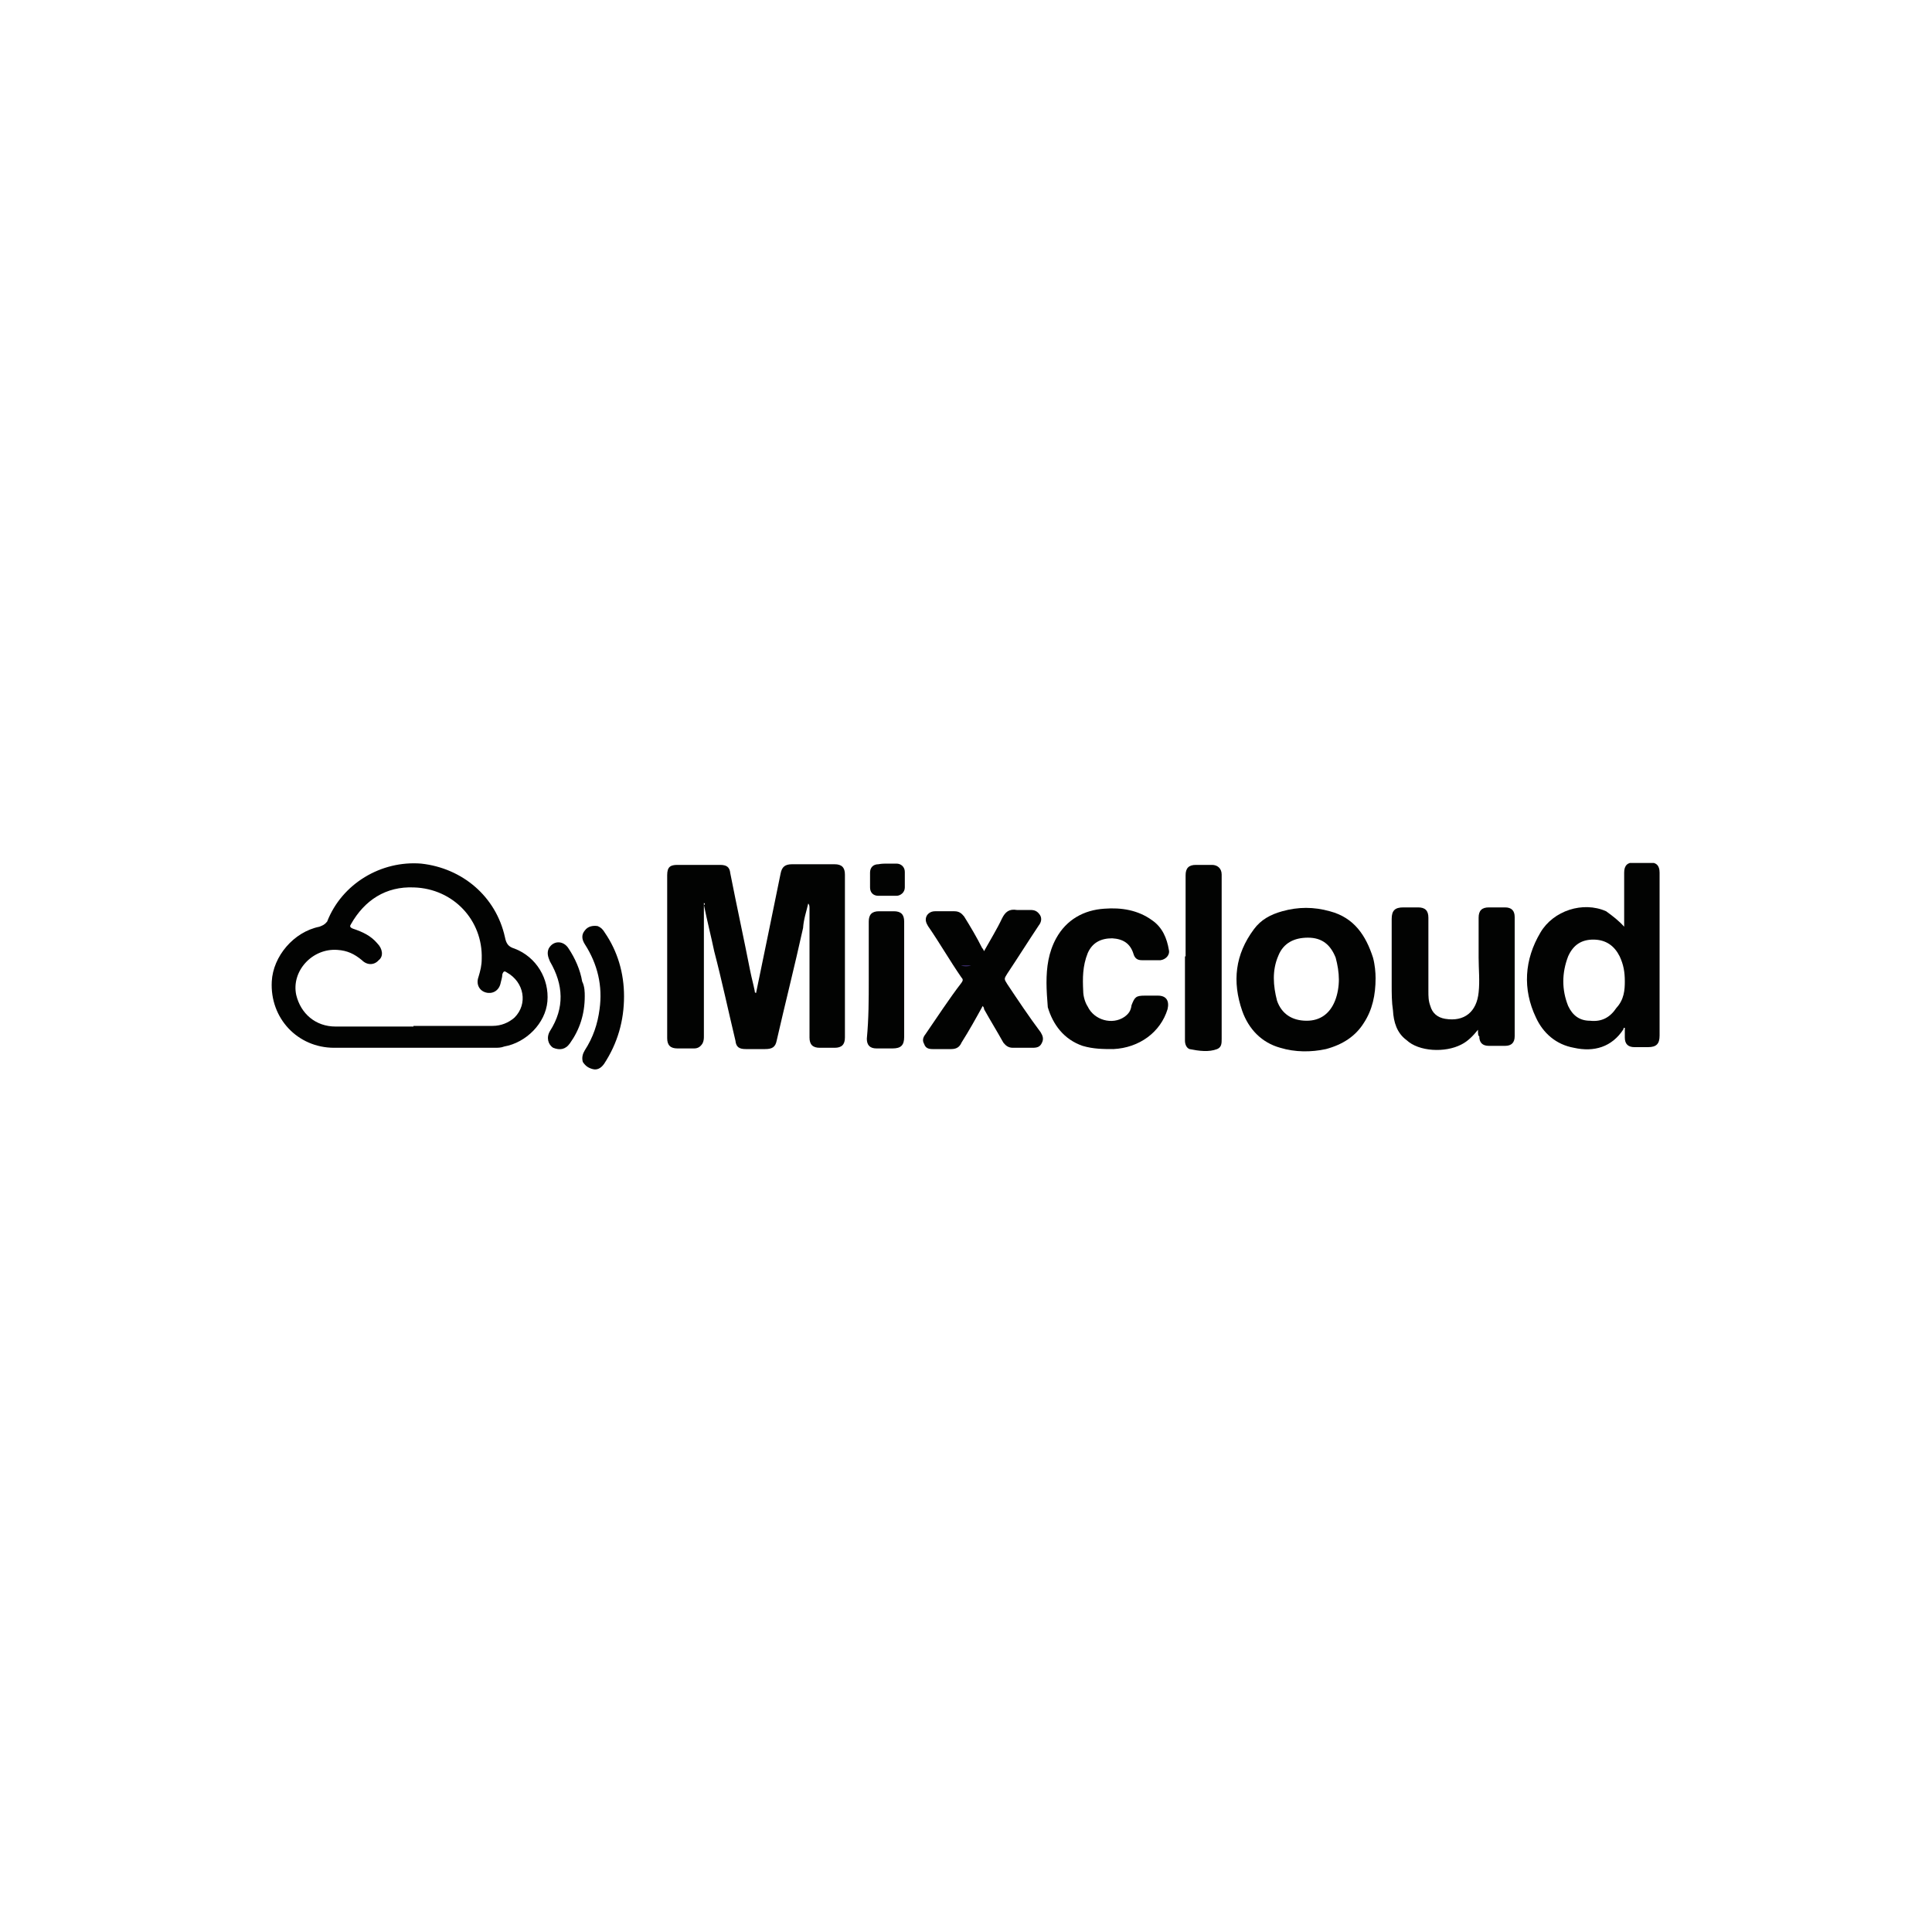 <?xml version="1.0" encoding="utf-8"?>
<!-- Generator: Adobe Illustrator 23.0.3, SVG Export Plug-In . SVG Version: 6.00 Build 0)  -->
<svg version="1.1" id="Layer_1" xmlns="http://www.w3.org/2000/svg" xmlns:xlink="http://www.w3.org/1999/xlink" x="0px" y="0px"
	 viewBox="0 0 300 300" style="enable-background:new 0 0 300 300;" xml:space="preserve">
<style type="text/css">
	.st0{clip-path:url(#SVGID_2_);fill:#020302;}
	.st1{clip-path:url(#SVGID_2_);fill:#412F77;}
	.st2{display:none;}
	.st3{display:inline;}
	.st4{clip-path:url(#SVGID_4_);fill:#010101;}
	.st5{display:inline;fill:#010101;}
	.st6{clip-path:url(#SVGID_6_);fill:#010101;}
	.st7{display:inline;clip-path:url(#SVGID_8_);fill:#F3A1C0;}
</style>
<g id="Layer_2_1_">
</g>
<g>
	<g>
		<defs>
			<rect id="SVGID_1_" x="42.2" y="134" width="215.5" height="32"/>
		</defs>
		<clipPath id="SVGID_2_">
			<use xlink:href="#SVGID_1_"  style="overflow:visible;"/>
		</clipPath>
		<path class="st0" d="M109.3,140.2v20.7c0,0.3,0,0.7-0.2,1.1c-0.3,0.5-0.7,0.8-1.3,0.8h-2.6c-1.1,0-1.6-0.5-1.6-1.6v-13.9v-11.4
			c0-1.3,0.5-1.6,1.6-1.6h6.6c1,0,1.5,0.3,1.6,1.3c1,5.1,2.1,10.1,3.1,15.2c0.2,1,0.5,2.1,0.7,3.1c0,0.2,0,0.2,0.2,0.3
			c1.3-6.2,2.5-12.2,3.8-18.5c0.2-1.1,0.7-1.5,1.8-1.5h6.6c1.1,0,1.6,0.5,1.6,1.6v25.3c0,1.1-0.5,1.6-1.6,1.6h-2.3
			c-1.1,0-1.6-0.5-1.6-1.6V141c0-0.2,0-0.5-0.2-0.7c-0.3,1.3-0.7,2.4-0.8,3.8c-1.3,5.9-2.8,11.8-4.1,17.5c-0.2,1-0.7,1.3-1.8,1.3h-3
			c-1,0-1.5-0.3-1.6-1.3c-1.1-4.6-2.1-9.3-3.3-13.9c-0.5-2.4-1.1-4.7-1.6-7.2C109.5,140.5,109.5,140.3,109.3,140.2"/>
		<path class="st0" d="M64.2,159.3h12.3c1.3,0,2.5-0.5,3.4-1.3c2.1-2.1,1.5-5.5-1.2-7c-0.3-0.2-0.5-0.3-0.7,0.3c0,0.5-0.2,1-0.3,1.5
			c-0.3,1.1-1.3,1.6-2.3,1.3c-1-0.3-1.5-1.3-1.1-2.4c0.3-1,0.5-1.8,0.5-2.8c0.2-6-4.4-10.9-10.5-11.1c-4.4-0.2-7.7,2-9.8,5.7
			c-0.2,0.3-0.2,0.5,0.3,0.7c1.5,0.5,2.8,1.1,3.8,2.3c0.8,0.8,1,2,0.2,2.6c-0.7,0.8-1.8,0.8-2.6,0c-1.2-1-2.3-1.5-3.8-1.6
			c-3.9-0.3-7.2,3.3-6.4,7c0.7,2.9,3,4.9,6.1,4.9H64.2z M64.2,162.7H51.9c-5.7,0-10-4.6-9.7-10.3c0.2-3.9,3.4-7.7,7.4-8.5
			c0.5-0.2,0.8-0.3,1.2-0.8c2.3-5.9,8.4-9.5,14.6-9c6.4,0.7,11.6,5.1,13,11.4c0.2,1,0.5,1.5,1.5,1.8c3.4,1.3,5.4,4.7,5.1,8.2
			c-0.3,3.4-3.3,6.4-6.7,7c-0.5,0.2-1,0.2-1.5,0.2h-6.2H64.2z"/>
		<path class="st0" d="M252.3,152.4c0-1.5-0.2-2.6-0.8-3.9c-0.8-1.6-2.1-2.6-4.1-2.6c-1.8,0-3.1,0.8-3.9,2.6c-1,2.6-1,5.2,0,7.7
			c0.7,1.5,1.8,2.3,3.4,2.3c1.8,0.2,3.1-0.5,4.1-2C252.2,155.2,252.3,153.7,252.3,152.4 M252.2,143.9v-5.1v-3.3
			c0-1.1,0.5-1.6,1.6-1.6h2.3c1.1,0,1.6,0.5,1.6,1.6v9v16.3c0,1.3-0.5,1.8-1.8,1.8h-2.1c-1,0-1.5-0.5-1.5-1.5v-1.5
			c-0.2,0-0.2,0-0.2,0.2c-1.8,2.8-4.6,3.6-7.7,2.9c-2.8-0.5-4.8-2.3-5.9-4.7c-2.1-4.4-1.8-9,0.7-13.2c2-3.4,6.6-4.9,10.2-3.3
			C250.5,142.3,251.4,143,252.2,143.9"/>
		<path class="st0" d="M207.9,152.1c0-1.1-0.2-2.3-0.5-3.4c-0.8-2-2.1-3.1-4.3-3.1c-2.1,0-3.8,0.8-4.6,2.8c-1,2.3-0.8,4.7-0.2,7
			c0.7,2,2.3,3.1,4.6,3.1c2.1,0,3.6-1.1,4.4-3.1C207.7,154.4,207.9,153.2,207.9,152.1 M213.6,151.9c0,2.6-0.5,4.9-1.8,6.9
			c-1.3,2.1-3.3,3.4-5.9,4.1c-2.3,0.5-4.8,0.5-7.1-0.2c-2.9-0.8-4.9-2.9-5.9-5.7c-1.6-4.6-1.1-8.8,1.8-12.7c1.1-1.5,2.6-2.3,4.4-2.8
			c2.5-0.7,4.9-0.7,7.4,0c3.8,1,5.6,3.8,6.7,7.2C213.5,149.8,213.6,151,213.6,151.9"/>
		<path class="st0" d="M229.5,159.9c-0.8,1-1.6,1.8-2.6,2.3c-2.5,1.3-6.6,1.1-8.5-0.7c-1.5-1.1-2-2.8-2.1-4.6
			c-0.2-1.3-0.2-2.6-0.2-4.1v-10.1c0-1.3,0.5-1.8,1.8-1.8h2.3c1.1,0,1.6,0.5,1.6,1.6v11.4c0,0.8,0,1.5,0.3,2.3
			c0.3,1.1,1.1,1.8,2.3,2c3,0.5,4.9-1.1,5.2-4.1c0.2-1.8,0-3.6,0-5.4v-6.2c0-1.1,0.5-1.6,1.6-1.6h2.5c1,0,1.5,0.5,1.5,1.5v18.5
			c0,1-0.5,1.5-1.5,1.5h-2.5c-1,0-1.5-0.5-1.5-1.5C229.5,160.9,229.5,160.4,229.5,159.9"/>
		<path class="st0" d="M152.6,156.2c-1.1,2-2.1,3.8-3.3,5.7c-0.3,0.7-0.8,1-1.6,1h-2.9c-0.7,0-1.1-0.2-1.3-0.8
			c-0.3-0.5-0.2-1,0.2-1.5c1.8-2.6,3.6-5.4,5.6-8c0.2-0.3,0.3-0.5,0-0.8c-1.8-2.6-3.4-5.4-5.2-8c-0.3-0.5-0.5-1-0.2-1.6
			c0.3-0.5,0.8-0.7,1.3-0.7h3c0.7,0,1.1,0.3,1.5,0.8c1,1.6,2,3.3,2.8,4.9c0.2,0.2,0.2,0.3,0.3,0.5c1-1.8,2-3.4,2.8-5.1
			c0.5-1,1.1-1.5,2.3-1.3h2.1c0.7,0,1.1,0.2,1.5,0.8c0.3,0.5,0.2,1.1-0.2,1.6c-1.6,2.4-3.3,5.1-4.9,7.5c-0.5,0.8-0.5,0.8,0,1.6
			c1.6,2.4,3.4,5.1,5.2,7.5c0.3,0.5,0.5,1,0.2,1.6c-0.3,0.7-0.8,0.8-1.5,0.8h-3c-0.7,0-1.1-0.3-1.5-0.8c-1-1.8-2-3.4-3-5.2
			C152.8,156.5,152.8,156.5,152.6,156.2"/>
		<path class="st0" d="M162.5,152.6c0-2.4,0.3-4.7,1.5-6.9c1.6-2.9,4.3-4.4,7.5-4.6c2.6-0.2,5.2,0.2,7.4,1.8
			c1.6,1.1,2.3,2.8,2.6,4.6c0.2,0.8-0.5,1.5-1.3,1.6h-2.9c-0.7,0-1.1-0.3-1.3-1c-0.5-1.6-1.6-2.3-3.3-2.4c-1.8,0-3.1,0.7-3.8,2.3
			c-0.8,2-0.8,3.9-0.7,5.9c0,0.8,0.3,1.8,0.7,2.4c1,2.1,3.8,2.9,5.7,1.6c0.7-0.5,1-1,1.1-1.8c0.5-1.3,0.7-1.5,2.1-1.5h2
			c1.3,0,1.8,0.8,1.5,2.1c-1.1,3.6-4.4,6-8.4,6.2c-1.6,0-3.1,0-4.8-0.5c-2.9-1-4.6-3.3-5.4-6C162.6,155.2,162.5,153.7,162.5,152.6"
			/>
		<path class="st0" d="M184.1,148.5v-12.6c0-1.1,0.5-1.6,1.6-1.6h2.5c0.8,0,1.5,0.5,1.5,1.5v0.7v24.8c0,0.7,0,1.3-0.7,1.6
			c-1.3,0.5-2.8,0.3-4.3,0c-0.5-0.2-0.7-0.8-0.7-1.3V148.5z"/>
		<path class="st0" d="M134.9,152.1v-9c0-1.1,0.5-1.6,1.6-1.6h2.3c1.1,0,1.6,0.5,1.6,1.6v10.1v7.8c0,1.3-0.5,1.8-1.8,1.8h-2.5
			c-1,0-1.5-0.5-1.5-1.5C134.9,158.1,134.9,155.2,134.9,152.1"/>
		<path class="st0" d="M96.9,154.7c0,3.8-1,7.3-3.1,10.5c-0.5,0.7-1.1,1-1.8,0.8c-0.7-0.2-1.1-0.5-1.5-1.1c-0.2-0.7,0-1.3,0.3-1.8
			c1.3-2,2-4.1,2.3-6.4c0.5-3.6-0.3-7-2.3-10.1c-0.5-0.8-0.5-1.5,0-2.1c0.5-0.7,1.3-0.8,2-0.7c0.5,0.2,0.8,0.5,1.1,1
			C95.9,147.7,96.9,151.1,96.9,154.7"/>
		<path class="st0" d="M90.8,154.7c0,2.8-0.8,5.2-2.3,7.3c-0.7,1-1.6,1.1-2.6,0.7c-0.8-0.5-1.1-1.6-0.5-2.6c2.3-3.6,2.1-7.2,0-10.8
			c-0.3-0.7-0.5-1.3-0.2-2c0.7-1.3,2.3-1.3,3.1,0c1,1.5,1.8,3.3,2.1,5.1C90.8,153.2,90.8,154.1,90.8,154.7"/>
		<path class="st0" d="M137.7,134.1h1.5c0.7,0,1.3,0.5,1.3,1.3v2.4c0,0.8-0.7,1.3-1.3,1.3h-2.8c-0.8,0-1.3-0.5-1.3-1.3v-2.3
			c0-0.8,0.5-1.3,1.3-1.3C136.9,134.1,137.4,134.1,137.7,134.1"/>
		<path class="st1" d="M150.8,149.9c-0.5,0.2-1.1,0.2-1.6,0H150.8z"/>
	</g>
</g>
<g class="st2">
	<g class="st3">
		<defs>
			<rect id="SVGID_3_" x="42.5" y="126.1" width="215" height="47.8"/>
		</defs>
		<clipPath id="SVGID_4_">
			<use xlink:href="#SVGID_3_"  style="overflow:visible;"/>
		</clipPath>
		<path class="st4" d="M80.3,126.1H69.6c0,8.6-4,16.6-10.9,21.7l-4.2,3.1l16.2,21.9h13.3l-14.9-20.4
			C76.3,145.8,80.3,136.3,80.3,126.1"/>
	</g>
	<rect x="42.5" y="126.1" class="st5" width="10.9" height="46.9"/>
	<rect x="87.4" y="126.1" class="st5" width="10.2" height="46.9"/>
	<g class="st3">
		<defs>
			<rect id="SVGID_5_" x="42.5" y="126.1" width="215" height="47.8"/>
		</defs>
		<clipPath id="SVGID_6_">
			<use xlink:href="#SVGID_5_"  style="overflow:visible;"/>
		</clipPath>
		<path class="st6" d="M187,139.8c-4,0-7.6,1.1-10,4.4v-3.5h-9.8V173h9.8v-17c0-4.9,3.3-7.3,7.3-7.3c4.2,0,6.7,2.7,6.7,7.3v17h9.8
			v-20.6C200.8,144.9,194.8,139.8,187,139.8"/>
		<path class="st6" d="M119.4,165.1c-4.9,0-8.9-3.8-8.9-8.4c0-4.6,4-8.4,8.9-8.4c4.9,0,8.9,3.8,8.9,8.4
			C128.3,161.5,124.3,165.1,119.4,165.1 M128.3,140.7v2c-2.7-2-6-2.9-9.8-2.9c-9.6,0-17.1,7.7-17.1,17c0,9.5,7.8,17,17.1,17
			c3.6,0,6.9-1.1,9.8-2.9v2h9.8v-32.3H128.3z"/>
		<path class="st6" d="M153.2,144.9v-4.2h-10V173h10V158c0-5.1,5.6-7.7,9.3-7.7v-9.5C158.8,140.7,155.2,142.3,153.2,144.9"/>
		<path class="st6" d="M222.4,165.1c-4.9,0-8.9-3.8-8.9-8.4c0-4.6,4-8.4,8.9-8.4c4.9,0,8.9,3.8,8.9,8.4
			C231.3,161.5,227.3,165.1,222.4,165.1 M231.3,140.7v2c-2.7-2-6-2.9-9.8-2.9c-9.6,0-17.1,7.7-17.1,17c0,9.5,7.8,17,17.1,17
			c3.6,0,6.9-1.1,9.8-2.9v2h9.8v-32.3H231.3z"/>
		<path class="st6" d="M247.5,142H247v-0.7h0.4c0.2,0,0.4,0.2,0.4,0.4C247.9,142,247.9,142,247.5,142 M248.4,141.6
			c0-0.4-0.2-0.7-0.9-0.7h-0.9v2.4h0.4v-0.9h0.4l0.4,0.9h0.4l-0.4-0.9C248.4,142,248.4,141.8,248.4,141.6"/>
		<path class="st6" d="M247.5,144c-1.1,0-1.8-0.9-1.8-2s0.9-2,1.8-2c1.1,0,1.8,0.9,1.8,2S248.4,144,247.5,144 M247.5,139.8
			c-1.3,0-2.2,1.1-2.2,2.2c0,1.3,1.1,2.2,2.2,2.2c1.3,0,2.2-1.1,2.2-2.2S248.8,139.8,247.5,139.8"/>
		<path class="st6" d="M251.3,161.5c-3.3,0-6.2,2.7-6.2,6.2s2.7,6.2,6.2,6.2c3.6,0,6.2-2.7,6.2-6.2S254.6,161.5,251.3,161.5"/>
	</g>
</g>
<g class="st2">
	<defs>
		<rect id="SVGID_7_" x="30.5" y="120.4" width="239" height="59.1"/>
	</defs>
	<clipPath id="SVGID_8_" class="st3">
		<use xlink:href="#SVGID_7_"  style="overflow:visible;"/>
	</clipPath>
	<path class="st7" d="M252.7,157.4c5.2,0,8.8-3.6,9.1-8.8c0-5.2-3.9-8.8-9.1-8.8c-5,0-8.6,3.8-8.8,8.8
		C243.7,153.8,247.5,157.4,252.7,157.4 M250,179.3c-0.9-0.2-1.6-0.2-2.5-0.5c-5.9-1.4-9.5-5-11.6-10.4c-0.2-0.2,0-0.4,0.2-0.4
		c2-0.5,3.9-1.1,5.9-1.6c0.5,0,0.5,0,0.7,0.2c0.9,1.8,2,3.6,3.9,4.5c1.1,0.7,2.3,0.9,3.4,1.1c1.8,0.2,3.9,0,5.4-0.7
		c2.3-1.1,3.4-2.9,4.1-5c0.5-1.6,0.7-3.2,0.7-5c-0.7,0.2-0.9,0.5-1.6,0.9c-2,1.1-4.1,1.8-6.3,1.8c-3.6,0-7.2-1.1-10.2-3.4
		c-3.2-2.5-5.2-5.9-5.7-9.9c-0.7-4.5,0.5-8.6,3.2-12.2c2.5-3.2,5.7-5,9.7-5.6c3.9-0.7,7.3-0.2,10.4,2c0.9,0.7,1.6,1.4,2.5,2.3
		c0.2-0.7,0.2-1.4,0.2-2v-0.5c0-0.5,0-0.5,0.5-0.5c2.3,0.2,4.3,0.5,6.6,0.5v0.9c-0.2,0.9-0.2,1.6-0.2,2.5c-0.2,2-0.5,4.1-0.7,6.1
		c-0.2,1.6-0.2,3.2-0.5,4.7c-0.2,2.9-0.5,5.9-0.9,8.6c-0.2,2-0.2,4.3-0.7,6.3c-0.5,2.9-1.1,5.6-2.7,8.1c-2,3.4-5,5.6-8.8,6.8
		c-0.9,0.2-1.8,0.4-2.7,0.4C252.1,179.3,251.2,179.3,250,179.3"/>
	<path class="st7" d="M31.2,136.5c2-0.2,4.1-0.5,6.1-0.7c0.9,0,0.9,0,0.9,0.7v0.9c0,0.2,0,0.7,0.2,0.9c0.5-0.5,1.1-0.9,1.6-1.4
		c1.8-1.6,4.1-2.5,6.6-2.5c2.5-0.2,4.8,0.2,7,1.4c1.1,0.7,2,1.4,2.7,2.3c0.2,0.2,0.2,0.2,0.5,0c2.5-3.4,6.1-5.2,10.4-5.4
		c1.8,0,3.6,0,5.2,0.7c2.7,1.1,4.5,3.2,5.7,5.9c0.7,1.8,1.1,3.8,1.4,5.9c0.2,3.2,0.5,6.3,0.9,9.5c0.2,2.5,0.5,4.7,0.7,7.2
		c0,0.2,0,0.5-0.5,0.5c-1.4,0-2.5,0.2-3.9,0.5c-0.7,0-1.6,0-2.3,0.2c-0.5,0-0.7,0-0.9-0.7c0-1.1-0.2-2.3-0.2-3.2
		c-0.2-2-0.5-4.1-0.7-6.3c-0.2-1.6-0.2-3.2-0.5-4.7c-0.2-1.8-0.2-3.4-0.9-5c-1.1-2.7-3.4-3.6-5.9-3.4c-1.1,0-2,0.2-2.9,0.7
		c-1.8,0.9-2.7,2.5-3.2,4.3c-0.2,1.6,0,2.9,0,4.5c0,1.1,0.2,2,0.2,3.2c0.2,2.3,0.5,4.3,0.7,6.5c0.2,1.6,0.2,3.2,0.5,4.7
		c0,0.4,0,0.4-0.5,0.4c-2,0.2-4.1,0.5-6.1,0.5c-0.5,0-0.5,0-0.5-0.5c-0.2-3.2-0.5-6.1-0.9-9.2c-0.2-2-0.2-4.1-0.5-6.1
		c-0.2-1.4-0.2-2.7-0.9-4.1c-0.7-1.8-2-3.2-4.1-3.4c-1.8-0.2-3.6,0-5.2,0.9c-1.8,1.1-2.7,2.9-2.9,5c-0.2,1.8,0.2,3.6,0.2,5.6
		c0.2,1.6,0.2,3.2,0.5,4.7c0.2,2,0.5,4.1,0.7,6.3c0,0.5,0,0.9,0.2,1.4c0,0.2,0,0.5-0.5,0.5c-1.6,0.2-3.2,0.2-4.5,0.5
		c-0.5,0-0.9,0-1.6,0.2c-0.5,0-0.7-0.2-0.7-0.7c0-1.1-0.2-2-0.2-3.2c-0.2-2-0.5-4.3-0.7-6.3c-0.2-1.6-0.2-3.2-0.5-4.7l-0.7-6.1
		c-0.2-1.6-0.2-3.2-0.5-4.7c0-1.1,0-2.3-0.5-3.4C31.2,137.1,31.2,136.7,31.2,136.5"/>
	<path class="st7" d="M229.6,120.4c0.9,0.2,1.6,0.7,2.5,1.1c2.5,2.3,1.6,6.5-1.8,7.7c-2.7,0.7-5.4-0.7-6.1-3.4c-0.5-2,0.7-4.3,2.7-5
		c0.2-0.2,0.7-0.2,0.9-0.5H229.6z"/>
	<path class="st7" d="M213.5,148c0-5-3.6-8.8-8.8-8.8c-5.4,0-9.1,3.6-9.1,8.8c0,5.2,3.6,9,9.1,9C209.9,156.8,213.5,152.9,213.5,148
		 M195.6,159.9v0.9v15.1c0,0.7-0.2,0.7-0.7,0.7h-5.9c-0.7,0-0.7-0.2-0.7-0.7v-21v-21.4c0-0.7,0-0.7,0.7-0.7h5.7c0.5,0,0.7,0,0.7,0.7
		v2v0.2c0.2,0,0.2,0,0.2-0.2c0.9-0.9,2-1.6,3.2-2.3c2.3-1.1,4.8-1.4,7.3-1.1c3.2,0.2,5.9,1.4,8.2,3.4c2.9,2.5,5,5.4,5.7,9.2
		c0.9,4.7-0.2,9-3.2,12.9c-2.7,3.4-6.1,5.2-10.2,5.9c-2.9,0.5-5.7,0-8.4-1.4C197.7,161.7,196.8,161.1,195.6,159.9"/>
	<path class="st7" d="M135.4,156.8c4.8,0.2,8.6-3.8,8.8-8.6c0-5-3.6-9-8.6-9c-4.8,0-8.6,4.1-8.6,8.8
		C126.8,152.9,130.9,156.8,135.4,156.8 M135.4,132.2c8.8-0.2,16.1,7,16.1,15.6c0,8.6-7,15.8-16.1,15.8c-8.8,0-15.9-7.2-15.9-15.8
		C119.5,139.4,126.8,132.2,135.4,132.2"/>
	<path class="st7" d="M100.7,162.4c4.8,0.2,8.6-4.1,8.6-8.8s-3.6-8.8-8.6-8.8c-5,0-8.6,4.1-8.6,8.8C91.9,158.6,96,162.4,100.7,162.4
		 M100.5,137.8c8.6,0,15.9,6.8,15.9,15.6c0,8.8-7,15.8-16.1,15.8c-8.8,0-15.9-7-15.9-15.8C84.6,144.8,91.9,137.6,100.5,137.8"/>
	<path class="st7" d="M163.7,140.5c0.9-0.7,1.8-1.1,2.7-1.6c3.4-1.4,6.6-1.1,10,0c2.9,1.1,5.2,3.2,6.3,6.3c0.7,2,0.9,4.1,0.7,6.3
		c-0.2,1.6-0.2,3.2-0.5,4.5c-0.2,2.3-0.5,4.3-0.7,6.5c-0.2,1.6-0.2,2.9-0.5,4.5c0,0.7,0,1.4-0.2,1.8c0,0.5-0.2,0.5-0.7,0.5
		c-1.6-0.2-3.2-0.2-4.5-0.5c-0.5,0-1.1,0-1.6-0.2c-0.2,0-0.2-0.2-0.2-0.4c0.2-2.7,0.5-5.4,0.7-8.1c0.2-2.9,0.7-5.9,0.7-8.8
		c0-2.5-0.5-4.7-2.9-6.1c-0.7-0.5-1.6-0.7-2.3-0.7c-1.4-0.2-2.5-0.2-3.9,0.2c-2.3,0.7-3.4,2.3-4.1,4.5c-0.5,1.6-0.5,3.2-0.7,4.7
		c-0.2,2-0.5,4.3-0.7,6.3c-0.2,1.6-0.2,2.9-0.5,4.5c0,0.7-0.2,1.6-0.2,2.3c0,0.2-0.2,0.2-0.5,0.2c-2-0.2-4.3-0.5-6.3-0.5
		c-0.2,0-0.5-0.2-0.5-0.4c0.2-2.5,0.5-4.7,0.7-7.2c0.2-2,0.2-4.1,0.5-6.1c0.2-2,0.5-4.1,0.7-6.1c0.2-1.6,0.2-3.2,0.5-4.7
		c0.2-1.6,0.2-3.4,0.5-5c0-0.2,0.2-0.5,0.5-0.5c1.6,0.2,2.9,0.2,4.5,0.5c0.5,0,1.1,0,1.6,0.2c0.5,0,0.5,0.2,0.5,0.7
		C163.9,139.2,163.9,139.9,163.7,140.5"/>
	<path class="st7" d="M225.1,150.7v-14.4c0-0.7,0.2-0.7,0.7-0.7h5.9c0.5,0,0.7,0,0.7,0.7v28.9c0,0.5,0,0.7-0.5,0.7h-6.1
		c-0.5,0-0.5-0.2-0.5-0.7C225.1,160.2,225.1,155.4,225.1,150.7"/>
</g>
</svg>
